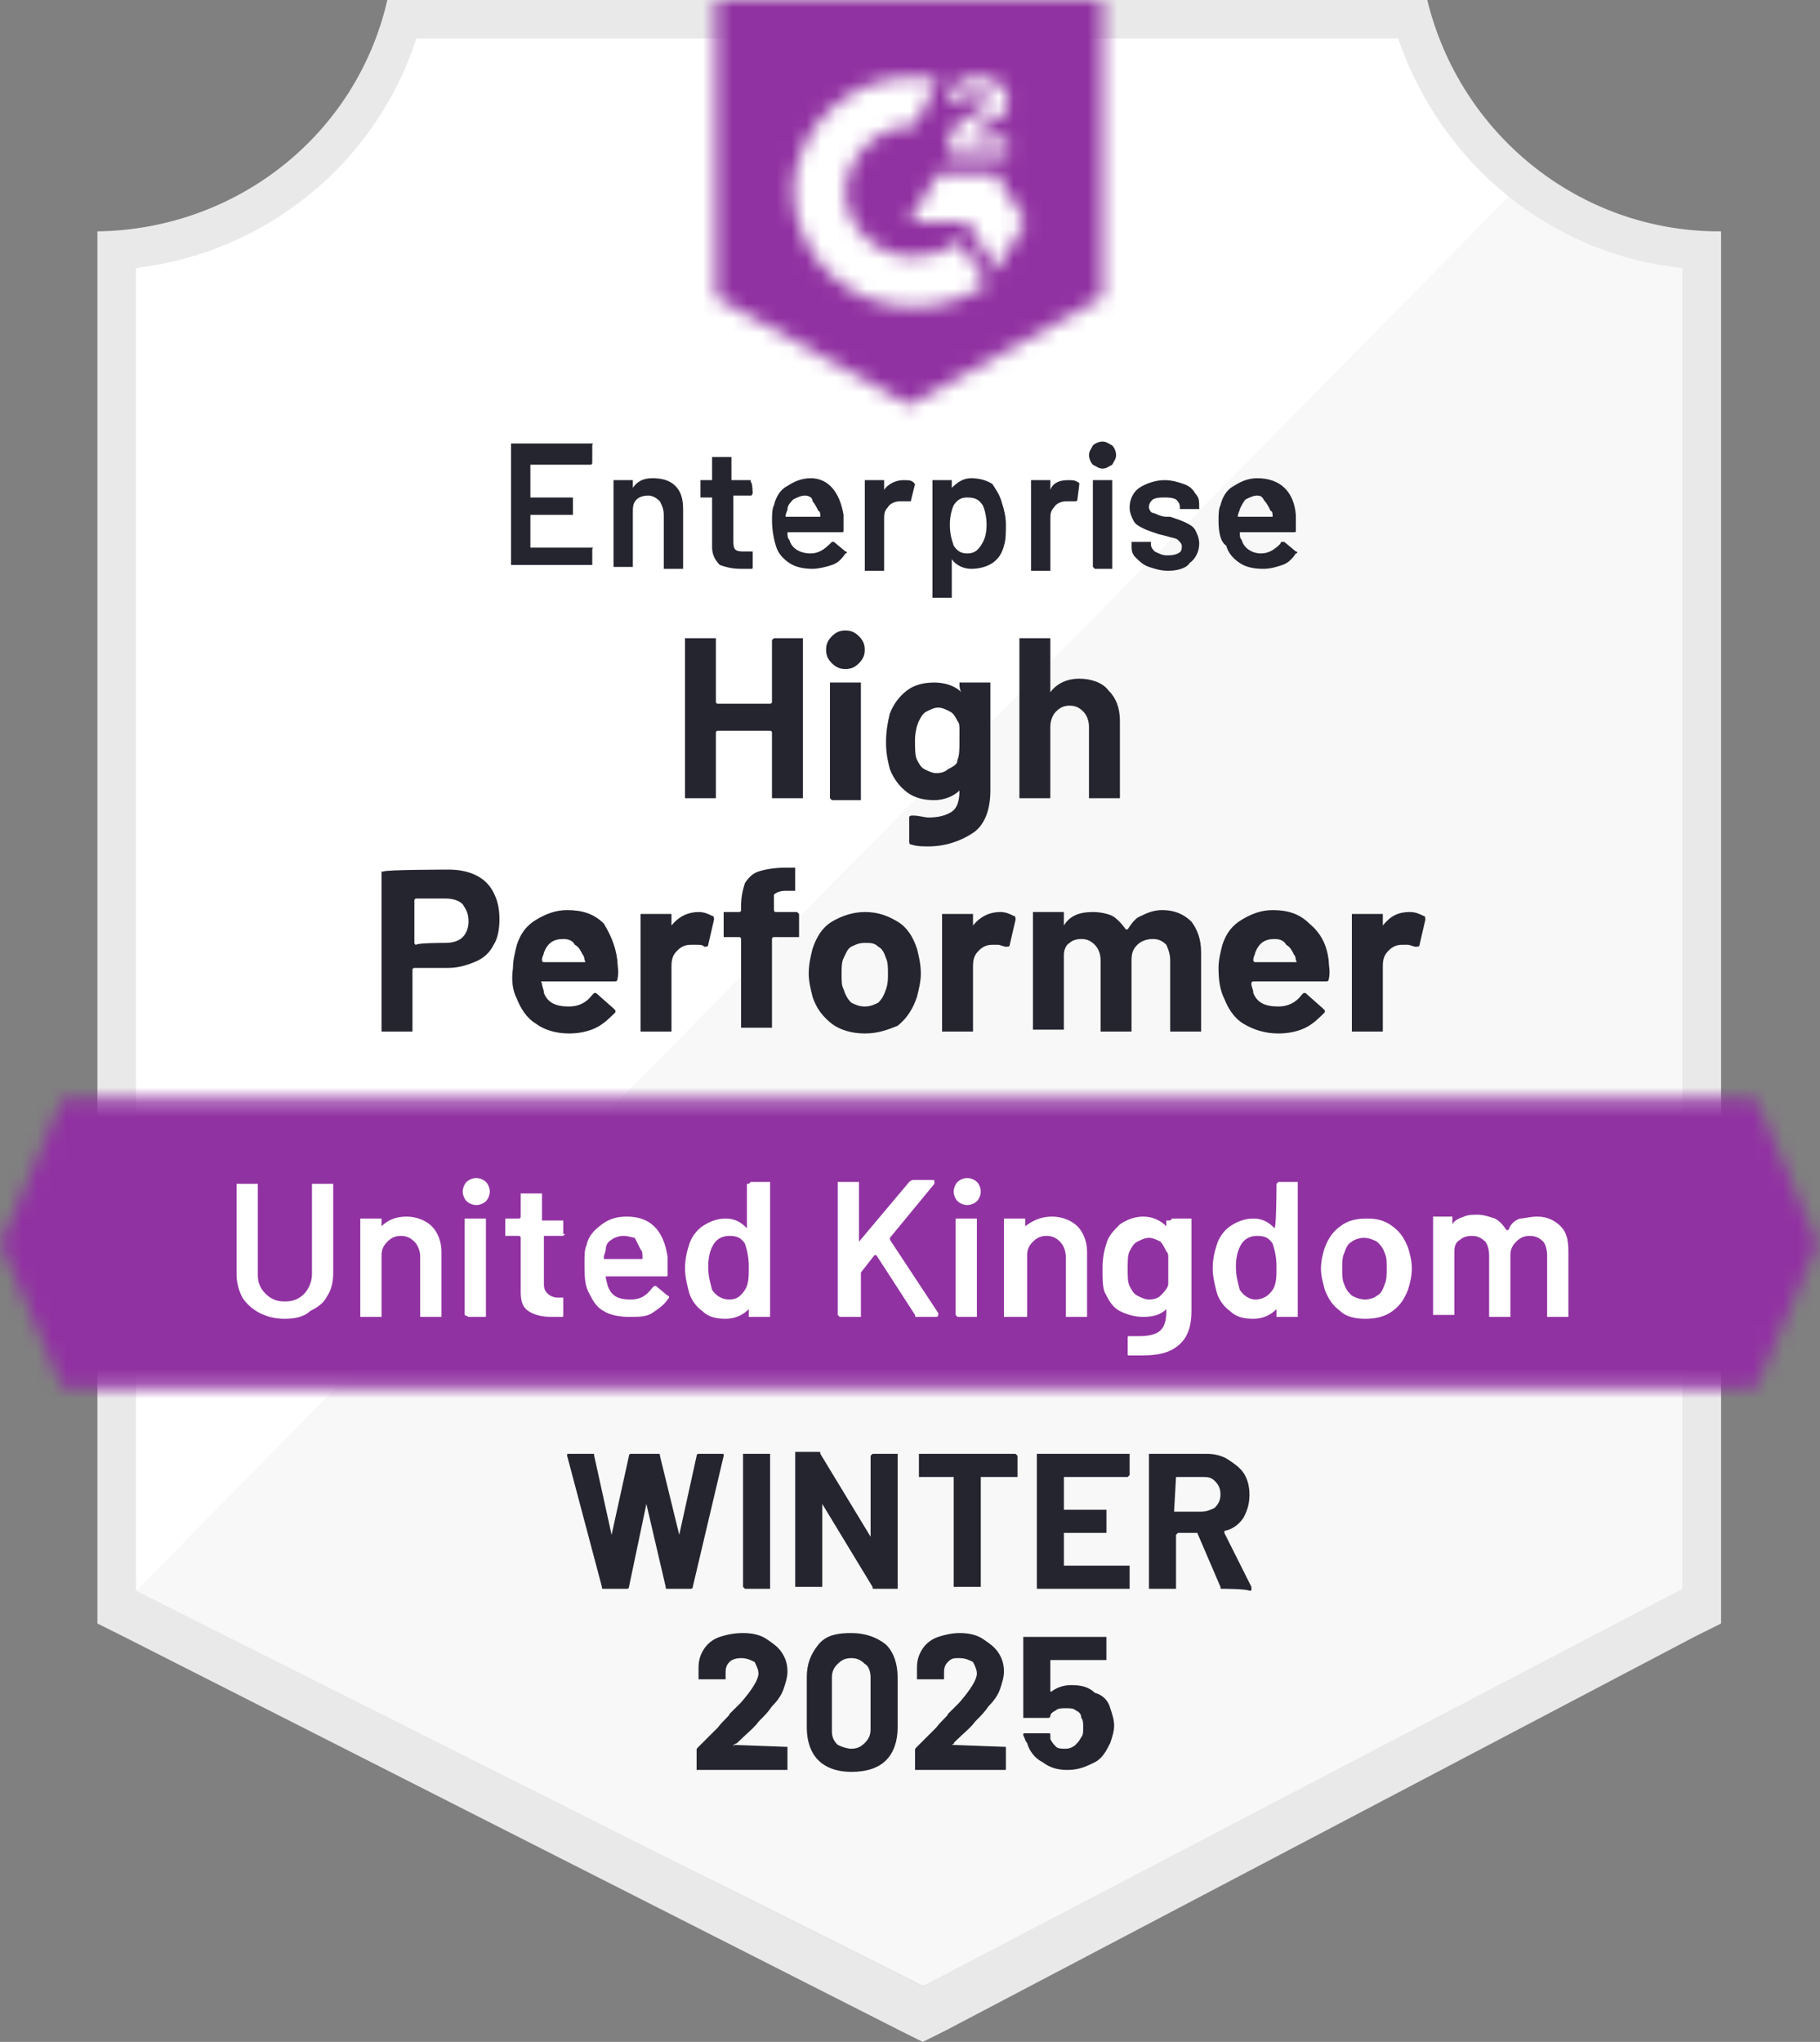 <svg width="123" height="138" viewBox="0 0 123 138" fill="none" xmlns="http://www.w3.org/2000/svg">
<rect x="0" y="0" width="123" height="138" fill="#808080" stroke="none"/>
<g id="Group 427320997">
<g id="container_1_">
<path id="Vector" d="M62.493 134.208L8.672 107.495V18.101C17.555 17.058 25.001 11.064 27.875 2.594H94.89C97.764 11.064 105.341 17.189 114.355 18.101V107.364L62.493 134.208Z" fill="white"/>
<path id="Vector_2" d="M9.195 107.512L62.363 134.226L113.702 107.382V18.118C109.392 17.597 105.342 15.903 101.945 13.297L9.195 107.512Z" fill="#F7F8F7"/>
<path id="Vector_3" d="M116.315 15.637H116.184C106.778 15.637 98.679 9.122 96.458 0H26.177C24.087 9.122 15.988 15.507 6.582 15.637V109.722L8.411 110.635L60.795 137.218L62.363 138L63.93 137.218L114.486 110.635L116.315 109.722V18.244V15.637ZM62.363 134.221L9.195 107.507V18.113C17.947 17.071 25.393 11.076 28.137 2.606H94.499C97.373 11.076 104.819 17.201 113.702 18.113V107.377L62.363 134.221Z" fill="#E9E9EA"/>
<g id="Group">
<g id="Clip path group">
<mask id="mask0_645_72374" style="mask-type:luminance" maskUnits="userSpaceOnUse" x="0" y="74" width="123" height="20">
<g id="SVGID_2_">
<path id="Vector_4" d="M118.663 74.273H4.227L0.047 84.047L4.227 93.82H118.663L122.843 84.047L118.663 74.273Z" fill="white"/>
</g>
</mask>
<g mask="url(#mask0_645_72374)">
<g id="Group_2">
<path id="banner_1_" d="M-6.48 67.766H129.379V100.344H-6.48V67.766Z" fill="#9132A2"/>
</g>
</g>
</g>
</g>
<g id="Group_3">
<g id="Clip path group_2">
<mask id="mask1_645_72374" style="mask-type:luminance" maskUnits="userSpaceOnUse" x="48" y="0" width="27" height="28">
<g id="SVGID_4_">
<path id="Vector_5" d="M61.45 27.381L74.513 20.084V0.016H48.387V20.084L61.45 27.381ZM64.063 10.31C64.063 9.789 64.193 9.268 64.455 8.746C64.847 8.225 65.239 7.834 65.892 7.704L66.153 7.574C66.675 7.313 66.806 7.052 66.806 6.792C66.806 6.531 66.545 6.271 66.022 6.271C65.5 6.271 64.977 6.531 64.716 7.052L64.063 6.401C64.193 6.01 64.455 5.749 64.847 5.619C65.239 5.358 65.63 5.228 66.022 5.228C66.545 5.228 66.937 5.358 67.459 5.619C67.851 5.88 68.112 6.271 68.112 6.792C68.112 7.574 67.721 7.965 66.806 8.356L66.284 8.616C65.761 8.877 65.5 9.137 65.5 9.398H68.112V10.441H64.193V10.31H64.063ZM67.329 11.744L69.288 15.002L67.329 18.259L65.369 15.002H61.45L63.41 11.744H67.329ZM61.842 5.228C62.365 5.228 62.887 5.228 63.41 5.358L61.842 8.486C59.36 8.486 57.27 10.441 57.139 12.916C57.139 15.392 59.36 17.477 61.842 17.347C63.018 17.347 64.063 16.956 64.847 16.305L66.675 19.171C65.239 20.214 63.54 20.735 61.842 20.735C57.401 20.866 53.743 17.347 53.612 12.916C53.743 8.616 57.401 5.098 61.842 5.228Z" fill="white"/>
</g>
</mask>
<g mask="url(#mask1_645_72374)">
<g id="Group_4">
<path id="logo_1_" d="M41.855 -6.508H81.046V33.889H41.855V-6.508Z" fill="#9132A2"/>
</g>
</g>
</g>
</g>
<path id="Vector_6" d="M30.357 58.771C31.011 58.771 31.664 58.901 32.186 59.162C32.709 59.422 33.101 59.813 33.362 60.335C33.623 60.856 33.754 61.377 33.754 62.159C33.754 62.811 33.623 63.462 33.362 63.853C33.101 64.374 32.709 64.765 32.056 65.026C31.402 65.287 30.88 65.417 30.227 65.417H28.006C28.006 65.417 27.875 65.417 27.875 65.547V69.587V69.717H27.745H25.916H25.785V69.587V59.032V58.901H25.916C26.046 58.771 30.357 58.771 30.357 58.771ZM30.096 63.723C30.619 63.723 31.011 63.593 31.272 63.332C31.533 63.071 31.664 62.68 31.664 62.289C31.664 61.768 31.533 61.508 31.272 61.117C31.011 60.856 30.619 60.726 30.096 60.726H28.137C28.137 60.726 28.006 60.726 28.006 60.856V63.723C28.006 63.723 28.006 63.853 28.137 63.853C28.137 63.723 30.096 63.723 30.096 63.723ZM41.722 64.896C41.722 65.287 41.853 65.677 41.722 66.199C41.722 66.329 41.592 66.329 41.461 66.329H36.628C36.628 66.329 36.497 66.329 36.628 66.459C36.628 66.72 36.758 66.85 36.758 67.111C37.02 67.762 37.542 68.023 38.457 68.023C39.11 68.023 39.632 67.762 40.024 67.241L40.155 67.111H40.285L41.461 68.153L41.592 68.284C41.592 68.284 41.592 68.284 41.592 68.414C41.2 68.805 40.808 69.196 40.285 69.457C39.763 69.717 39.11 69.847 38.457 69.847C37.542 69.847 36.758 69.587 36.236 69.196C35.583 68.805 35.191 68.153 34.929 67.502C34.668 66.981 34.538 66.329 34.668 65.417C34.668 64.896 34.799 64.374 34.929 63.853C35.191 63.071 35.583 62.55 36.236 62.159C36.889 61.768 37.542 61.508 38.326 61.508C39.371 61.508 40.155 61.768 40.808 62.42C41.2 63.071 41.592 63.853 41.722 64.896ZM38.065 63.462C37.412 63.462 37.02 63.723 36.758 64.374C36.758 64.505 36.628 64.635 36.628 64.896C36.628 64.896 36.628 65.026 36.758 65.026H39.502C39.502 65.026 39.632 65.026 39.502 64.896C39.502 64.635 39.371 64.505 39.371 64.505C39.24 64.244 39.11 63.983 38.849 63.853C38.718 63.593 38.457 63.462 38.065 63.462ZM47.209 61.638C47.601 61.638 47.862 61.768 48.124 61.898C48.254 61.898 48.254 62.029 48.254 62.159L47.862 63.853C47.862 63.983 47.732 63.983 47.601 63.983C47.47 63.853 47.34 63.853 47.078 63.853C46.948 63.853 46.817 63.853 46.687 63.853C46.295 63.853 46.033 63.983 45.772 64.244C45.511 64.505 45.38 64.765 45.38 65.287V69.587V69.717H45.25H43.421H43.29V69.587V61.898V61.768H43.421H45.25H45.38V61.898V62.55C45.903 61.898 46.556 61.638 47.209 61.638ZM53.871 61.638C54.002 61.638 54.002 61.638 53.871 61.638C54.002 61.768 54.002 61.768 54.002 61.768V63.202V63.332H53.871H52.304C52.304 63.332 52.173 63.332 52.173 63.462V69.326V69.457H52.043H50.214H50.083V69.326V63.462C50.083 63.462 50.083 63.332 49.952 63.332H49.038H48.907V63.202V61.768V61.638H49.038H49.952C49.952 61.638 50.083 61.638 50.083 61.508V61.247C50.083 60.595 50.214 60.074 50.344 59.683C50.606 59.292 50.867 59.032 51.259 58.901C51.651 58.771 52.304 58.641 53.088 58.641H53.61H53.741V58.771V60.074V60.204H53.61H53.088C52.696 60.204 52.434 60.335 52.304 60.465C52.304 60.856 52.304 61.117 52.304 61.377V61.508C52.304 61.508 52.304 61.638 52.434 61.638C52.304 61.638 53.871 61.638 53.871 61.638ZM58.444 69.847C57.529 69.847 56.745 69.587 56.223 69.196C55.57 68.675 55.178 68.153 54.916 67.371C54.786 66.85 54.655 66.329 54.655 65.808C54.655 65.156 54.786 64.635 54.916 64.114C55.178 63.332 55.57 62.68 56.223 62.289C56.876 61.898 57.66 61.638 58.444 61.638C59.358 61.638 60.011 61.898 60.664 62.289C61.318 62.68 61.709 63.332 61.971 64.114C62.101 64.635 62.232 65.156 62.232 65.808C62.232 66.329 62.101 66.85 61.971 67.371C61.709 68.153 61.318 68.805 60.664 69.326C60.011 69.587 59.358 69.847 58.444 69.847ZM58.444 68.023C58.836 68.023 59.097 67.893 59.358 67.762C59.619 67.502 59.75 67.241 59.881 66.85C60.011 66.459 60.011 66.199 60.011 65.808C60.011 65.417 60.011 65.026 59.881 64.765C59.75 64.374 59.619 64.114 59.358 63.983C59.097 63.723 58.836 63.723 58.444 63.723C58.052 63.723 57.791 63.853 57.529 63.983C57.268 64.114 57.137 64.505 57.007 64.765C56.876 65.026 56.876 65.417 56.876 65.808C56.876 66.329 56.876 66.59 57.007 66.85C57.137 67.241 57.268 67.502 57.529 67.762C57.791 67.893 58.052 68.023 58.444 68.023ZM67.588 61.638C67.98 61.638 68.241 61.768 68.502 61.898C68.633 61.898 68.633 62.029 68.633 62.159L68.241 63.853C68.241 63.983 68.111 63.983 67.98 63.983C67.849 63.983 67.588 63.853 67.457 63.853C67.327 63.853 67.327 63.853 67.066 63.853C66.674 63.853 66.412 63.983 66.151 64.244C65.89 64.505 65.759 64.765 65.759 65.287V69.587V69.717H65.629H63.8H63.669V69.587V61.898V61.768H63.8H65.629H65.759V61.898V62.55C66.282 61.898 66.935 61.638 67.588 61.638ZM78.561 61.508C79.345 61.508 79.998 61.768 80.521 62.289C80.913 62.811 81.174 63.462 81.174 64.374V69.587V69.717H81.043H79.215H79.084V69.587V64.896C79.084 64.505 78.953 64.114 78.823 63.853C78.561 63.593 78.3 63.462 77.908 63.462C77.516 63.462 77.124 63.593 76.863 63.853C76.602 64.114 76.471 64.374 76.471 64.896V69.587V69.717H76.341H74.512H74.381V69.587V64.896C74.381 64.505 74.25 64.114 73.989 63.853C73.728 63.593 73.467 63.462 73.075 63.462C72.683 63.462 72.421 63.593 72.291 63.723C72.03 63.853 71.899 64.244 71.899 64.505V69.457V69.587H71.768H69.939H69.809V69.457V61.768V61.638H69.939H71.768H71.899V61.768V62.55C72.291 61.898 72.944 61.638 73.859 61.638C74.381 61.638 74.903 61.768 75.165 61.898C75.426 62.029 75.818 62.42 76.079 62.811H76.21C76.471 62.42 76.732 62.029 77.124 61.898C77.647 61.638 78.039 61.508 78.561 61.508ZM89.796 64.896C89.796 65.287 89.926 65.677 89.796 66.199C89.796 66.329 89.665 66.329 89.534 66.329H84.701C84.701 66.329 84.57 66.329 84.57 66.459C84.57 66.72 84.701 66.85 84.701 67.111C84.962 67.762 85.485 68.023 86.399 68.023C87.052 68.023 87.575 67.762 87.967 67.241L88.098 67.111C88.098 67.111 88.098 67.111 88.228 67.111L89.404 68.153L89.534 68.284C89.534 68.284 89.534 68.284 89.534 68.414C89.143 68.805 88.751 69.196 88.228 69.457C87.706 69.717 87.052 69.847 86.399 69.847C85.485 69.847 84.701 69.587 84.048 69.196C83.395 68.805 83.003 68.153 82.742 67.502C82.48 66.981 82.35 66.329 82.35 65.417C82.35 64.896 82.48 64.374 82.611 63.853C82.872 63.071 83.264 62.55 83.917 62.159C84.57 61.768 85.224 61.508 86.007 61.508C87.052 61.508 87.836 61.768 88.49 62.42C89.273 63.071 89.665 63.853 89.796 64.896ZM86.138 63.462C85.485 63.462 85.093 63.723 84.832 64.374C84.832 64.505 84.701 64.635 84.701 64.896C84.701 64.896 84.701 65.026 84.832 65.026H87.575C87.575 65.026 87.706 65.026 87.575 64.896C87.575 64.635 87.444 64.505 87.444 64.505C87.314 64.244 87.183 63.983 86.922 63.853C86.791 63.593 86.53 63.462 86.138 63.462ZM95.282 61.638C95.674 61.638 95.936 61.768 96.197 61.898C96.328 61.898 96.328 62.029 96.328 62.159L95.936 63.853C95.936 63.983 95.805 63.983 95.674 63.983C95.544 63.983 95.282 63.853 95.152 63.853C95.021 63.853 94.891 63.853 94.76 63.853C94.368 63.853 94.107 63.983 93.846 64.244C93.584 64.505 93.454 64.765 93.454 65.287V69.587V69.717H93.323H91.494H91.363V69.587V61.898V61.768H91.494H93.323H93.454V61.898V62.55C93.976 61.898 94.499 61.638 95.282 61.638Z" fill="#252530"/>
<path id="Vector_7" d="M52.172 43.261C52.302 43.131 52.302 43.131 52.302 43.131H54.131H54.262V43.261V53.816V53.947H54.131H52.302H52.172V53.816V49.516C52.172 49.516 52.172 49.386 52.041 49.386H48.514C48.514 49.386 48.383 49.386 48.383 49.516V53.816V53.947H48.252H46.424H46.293V53.816V43.261V43.131H46.424H48.252H48.383V43.261V47.431C48.383 47.431 48.383 47.561 48.514 47.561H52.041C52.041 47.561 52.172 47.561 52.172 47.431V43.261ZM57.136 45.216C56.744 45.216 56.482 45.085 56.221 44.825C55.96 44.564 55.829 44.303 55.829 43.913C55.829 43.522 55.96 43.261 56.221 43C56.482 42.74 56.744 42.609 57.136 42.609C57.528 42.609 57.789 42.74 58.05 43C58.311 43.261 58.442 43.522 58.442 43.913C58.442 44.303 58.311 44.564 58.05 44.825C57.789 45.085 57.528 45.216 57.136 45.216ZM56.221 54.077C56.09 53.947 56.09 53.947 56.09 53.947V46.258V46.128H56.221H58.05H58.181V46.258V53.947V54.077H58.05H56.221ZM64.843 46.258V46.128H64.974H66.802H66.933V46.258V53.425C66.933 54.728 66.541 55.771 65.757 56.292C64.974 56.813 63.929 57.204 62.753 57.204C62.361 57.204 61.969 57.204 61.577 57.074C61.447 57.074 61.447 56.944 61.447 56.813V55.25C61.447 55.119 61.577 55.119 61.708 55.119C62.1 55.119 62.492 55.25 62.753 55.25C63.406 55.25 63.929 55.119 64.32 54.859C64.712 54.598 64.843 54.077 64.843 53.425C64.451 53.816 63.798 54.077 63.145 54.077C62.492 54.077 61.838 53.947 61.316 53.556C60.793 53.165 60.401 52.643 60.14 51.992C60.01 51.471 59.879 50.949 59.879 50.167C59.879 49.386 60.01 48.734 60.14 48.213C60.401 47.561 60.793 47.04 61.316 46.649C61.838 46.258 62.492 46.128 63.145 46.128C63.929 46.128 64.582 46.388 64.974 46.779C64.843 46.649 64.843 46.258 64.843 46.258ZM64.712 51.34C64.843 51.08 64.843 50.558 64.843 50.037C64.843 49.776 64.843 49.516 64.843 49.255C64.843 49.125 64.843 48.864 64.712 48.734C64.582 48.473 64.451 48.213 64.19 48.083C63.929 47.952 63.667 47.822 63.406 47.822C63.145 47.822 62.883 47.952 62.622 48.083C62.361 48.213 62.23 48.473 62.1 48.734C61.969 48.995 61.838 49.516 61.838 50.037C61.838 50.558 61.838 51.08 61.969 51.34C62.1 51.601 62.23 51.861 62.492 51.992C62.753 52.122 63.014 52.252 63.275 52.252C63.667 52.252 63.929 52.122 64.059 51.992C64.582 51.731 64.712 51.601 64.712 51.34ZM72.942 45.867C73.726 45.867 74.51 46.128 74.902 46.649C75.424 47.17 75.686 47.822 75.686 48.734V53.816V53.947H75.555H73.726H73.596V53.816V49.125C73.596 48.734 73.465 48.343 73.204 48.083C72.942 47.822 72.681 47.691 72.289 47.691C71.897 47.691 71.636 47.822 71.375 48.083C71.113 48.343 70.983 48.734 70.983 49.125V53.816V53.947H70.852H69.023H68.893V53.816V43.261V43.131H69.023H70.852H70.983V43.261V46.779C71.375 46.258 72.028 45.867 72.942 45.867Z" fill="#252530"/>
<path id="Vector_8" d="M40.026 31.277C40.026 31.407 39.895 31.407 39.895 31.407H35.845V33.623H38.589C38.589 33.623 38.589 33.623 38.719 33.623V33.753V34.665V34.796C38.719 34.796 38.719 34.796 38.589 34.796H35.845V37.011H39.895C39.895 37.011 39.895 37.011 40.026 37.011C40.156 37.011 40.026 37.011 40.026 37.141V38.053V38.184C40.026 38.184 40.026 38.184 39.895 38.184H34.67H34.539C34.539 38.184 34.539 38.184 34.539 38.053V30.104V29.974C34.539 29.974 34.539 29.974 34.67 29.974H39.895C39.895 29.974 39.895 29.974 40.026 29.974C40.156 29.974 40.026 29.974 40.026 30.104C40.026 30.365 40.026 31.277 40.026 31.277ZM44.075 32.32C44.728 32.32 45.251 32.45 45.643 32.841C46.035 33.232 46.166 33.753 46.166 34.405V38.314V38.444C46.166 38.444 46.166 38.444 46.035 38.444H44.99H44.859C44.859 38.444 44.859 38.444 44.859 38.314V34.796C44.859 34.405 44.728 34.144 44.598 33.883C44.337 33.623 44.075 33.492 43.814 33.492C43.422 33.492 43.161 33.623 43.03 33.753C42.769 34.014 42.769 34.274 42.769 34.665V38.184V38.314C42.769 38.314 42.769 38.314 42.638 38.314H41.593H41.463C41.463 38.314 41.463 38.314 41.463 38.184V32.58V32.45C41.463 32.45 41.463 32.45 41.593 32.45H42.638H42.769C42.769 32.45 42.769 32.45 42.769 32.58V32.971C43.03 32.58 43.422 32.32 44.075 32.32ZM50.868 33.362C50.738 33.492 50.868 33.492 50.868 33.362C50.868 33.492 50.738 33.492 50.738 33.492H49.562V36.49C49.562 36.75 49.562 37.011 49.693 37.141C49.823 37.272 50.084 37.272 50.346 37.272H50.738H50.868C50.868 37.272 50.868 37.272 50.868 37.402V38.314C50.868 38.444 50.868 38.444 50.738 38.444H50.084C49.431 38.444 49.039 38.314 48.648 38.184C48.386 37.923 48.125 37.532 48.125 37.011V33.623H47.472C47.472 33.623 47.472 33.623 47.341 33.623V33.492V32.58V32.45C47.341 32.45 47.341 32.45 47.472 32.45H48.125V31.017V30.886C48.125 30.886 48.125 30.886 48.256 30.886H49.301H49.431C49.431 30.886 49.431 30.886 49.431 31.017V32.45H50.607H50.738C50.738 32.45 50.738 32.45 50.738 32.58C50.868 32.58 50.868 33.492 50.868 33.362ZM57.008 34.796C57.008 35.056 57.008 35.187 57.008 35.447V35.838C57.008 35.968 57.008 35.968 56.877 35.968H53.22C53.22 36.229 53.22 36.359 53.35 36.49C53.481 37.011 54.004 37.402 54.787 37.402C55.31 37.402 55.702 37.141 56.094 36.75L56.224 36.62C56.224 36.62 56.224 36.62 56.355 36.62L57.139 37.272C57.269 37.272 57.269 37.402 57.139 37.402C56.877 37.793 56.616 38.053 56.224 38.184C55.832 38.314 55.31 38.444 54.918 38.444C54.265 38.444 53.742 38.314 53.35 38.053C52.959 37.793 52.566 37.402 52.436 36.881C52.305 36.49 52.175 35.838 52.175 35.187C52.175 34.796 52.175 34.405 52.305 34.144C52.436 33.623 52.697 33.102 53.22 32.841C53.612 32.58 54.134 32.32 54.787 32.32C55.963 32.32 56.747 33.232 57.008 34.796ZM54.395 33.492C54.134 33.492 53.873 33.623 53.612 33.753C53.481 33.883 53.22 34.144 53.22 34.405C53.22 34.535 53.089 34.665 53.089 34.926H55.441C55.441 34.796 55.441 34.535 55.31 34.535C55.179 34.274 55.049 34.014 54.918 33.883C54.918 33.623 54.657 33.492 54.395 33.492ZM61.058 32.45C61.319 32.45 61.58 32.45 61.711 32.58L61.842 32.711L61.58 33.753C61.58 33.883 61.58 33.883 61.45 33.883C61.319 33.883 61.188 33.883 61.058 33.883C60.927 33.883 60.927 33.883 60.797 33.883C60.535 33.883 60.143 34.014 60.013 34.274C59.751 34.535 59.751 34.796 59.751 35.056V38.444V38.575C59.751 38.575 59.751 38.575 59.621 38.575H58.576H58.445C58.445 38.575 58.445 38.575 58.445 38.444V32.58V32.45C58.445 32.45 58.445 32.45 58.576 32.45H59.621H59.751C59.751 32.45 59.751 32.45 59.751 32.58V33.102C60.013 32.711 60.535 32.45 61.058 32.45ZM67.72 34.014C67.851 34.405 67.981 34.926 67.981 35.447C67.981 35.968 67.981 36.49 67.851 36.881C67.72 37.402 67.459 37.793 67.067 38.053C66.675 38.314 66.153 38.444 65.63 38.444C65.107 38.444 64.585 38.184 64.324 37.793V40.269V40.399C64.324 40.399 64.324 40.399 64.193 40.399H63.148H63.017C63.017 40.399 63.017 40.399 63.017 40.269V32.58V32.45C63.017 32.45 63.017 32.45 63.148 32.45H64.193H64.324C64.324 32.45 64.324 32.45 64.324 32.58V32.971C64.716 32.58 65.107 32.32 65.63 32.32C66.153 32.32 66.675 32.45 67.067 32.711C67.328 33.102 67.59 33.492 67.72 34.014ZM66.283 36.881C66.544 36.49 66.675 36.099 66.675 35.447C66.675 34.926 66.544 34.405 66.414 34.144C66.153 33.753 65.891 33.623 65.369 33.623C64.977 33.623 64.716 33.753 64.454 34.144C64.324 34.405 64.193 34.926 64.193 35.447C64.193 36.099 64.324 36.49 64.454 36.881C64.716 37.272 64.977 37.402 65.369 37.402C65.761 37.402 66.022 37.272 66.283 36.881ZM72.162 32.45C72.423 32.45 72.684 32.45 72.815 32.58C72.945 32.58 72.945 32.711 72.945 32.711L72.815 33.753C72.815 33.883 72.684 33.883 72.684 33.883C72.553 33.883 72.423 33.883 72.292 33.883C72.162 33.883 72.162 33.883 72.031 33.883C71.77 33.883 71.378 34.014 71.247 34.274C70.986 34.535 70.986 34.796 70.986 35.056V38.444V38.575C70.986 38.575 70.986 38.575 70.855 38.575H69.81H69.68C69.68 38.575 69.68 38.575 69.68 38.444V32.58V32.45C69.68 32.45 69.68 32.45 69.81 32.45H70.855H70.986C70.986 32.45 70.986 32.45 70.986 32.58V33.102C71.117 32.711 71.508 32.45 72.162 32.45ZM74.513 31.668C74.252 31.668 74.121 31.538 73.86 31.407C73.729 31.277 73.599 31.017 73.599 30.756C73.599 30.495 73.729 30.365 73.86 30.104C73.99 29.974 74.252 29.844 74.513 29.844C74.774 29.844 74.905 29.974 75.166 30.104C75.297 30.235 75.427 30.495 75.427 30.756C75.427 31.017 75.297 31.147 75.166 31.407C74.905 31.538 74.774 31.668 74.513 31.668ZM73.99 38.444C73.86 38.444 73.86 38.444 73.99 38.444C73.86 38.314 73.86 38.314 73.86 38.314V32.58V32.45C73.86 32.45 73.86 32.45 73.99 32.45H75.036H75.166C75.166 32.45 75.166 32.45 75.166 32.58V38.314V38.444C75.166 38.444 75.166 38.444 75.036 38.444H73.99ZM78.955 38.575C78.432 38.575 78.04 38.444 77.648 38.314C77.256 38.184 76.995 37.923 76.734 37.662C76.473 37.402 76.473 37.141 76.473 36.881V36.75C76.473 36.75 76.473 36.75 76.473 36.62C76.473 36.62 76.473 36.62 76.603 36.62H77.648H77.779C77.779 36.62 77.779 36.62 77.779 36.75C77.779 37.011 77.909 37.141 78.04 37.272C78.301 37.402 78.563 37.532 78.824 37.532C79.085 37.532 79.347 37.532 79.608 37.402C79.869 37.272 79.869 37.141 79.869 36.881C79.869 36.75 79.738 36.62 79.608 36.49C79.477 36.359 79.216 36.359 78.824 36.229L78.301 36.099C77.909 35.968 77.518 35.838 77.256 35.708C76.995 35.578 76.734 35.447 76.603 35.187C76.473 34.926 76.342 34.665 76.342 34.274C76.342 33.753 76.603 33.232 76.995 32.971C77.387 32.711 78.04 32.45 78.693 32.45C79.216 32.45 79.608 32.58 80 32.711C80.392 32.841 80.653 33.102 80.784 33.362C81.045 33.623 81.045 33.883 81.045 34.274V34.405C81.045 34.405 81.045 34.405 80.914 34.405H79.869H79.738C79.738 34.405 79.738 34.405 79.738 34.274C79.738 34.014 79.608 33.883 79.477 33.753C79.216 33.623 78.955 33.623 78.693 33.623C78.432 33.623 78.171 33.623 77.909 33.753C77.779 33.883 77.648 34.014 77.648 34.274C77.648 34.405 77.779 34.665 77.909 34.665C78.04 34.665 78.432 34.926 78.824 34.926H79.085C79.477 35.056 79.869 35.187 80.13 35.317C80.392 35.447 80.653 35.578 80.784 35.838C80.914 36.099 81.045 36.359 81.045 36.75C81.045 37.272 80.784 37.793 80.392 38.053C80.261 38.314 79.738 38.575 78.955 38.575ZM87.576 34.796C87.576 35.056 87.576 35.187 87.576 35.447V35.838C87.576 35.968 87.576 35.968 87.446 35.968H83.788C83.788 36.229 83.788 36.359 83.919 36.49C84.049 37.011 84.572 37.402 85.225 37.402C85.748 37.402 86.139 37.141 86.531 36.75C86.531 36.75 86.531 36.62 86.662 36.62C86.662 36.62 86.662 36.62 86.793 36.62L87.576 37.272C87.707 37.272 87.707 37.402 87.576 37.402C87.315 37.793 87.054 38.053 86.662 38.184C86.27 38.314 85.878 38.444 85.356 38.444C84.703 38.444 84.18 38.314 83.788 38.053C83.396 37.793 83.004 37.402 82.874 36.881C82.482 36.62 82.351 35.968 82.351 35.187C82.351 34.796 82.351 34.405 82.482 34.144C82.612 33.623 82.874 33.102 83.396 32.841C83.788 32.58 84.311 32.32 84.964 32.32C86.531 32.32 87.446 33.232 87.576 34.796ZM84.964 33.492C84.703 33.492 84.441 33.623 84.18 33.753C84.049 33.883 83.919 34.144 83.788 34.405C83.788 34.535 83.657 34.665 83.657 34.926H86.009C86.009 34.796 86.009 34.535 85.878 34.535C85.748 34.274 85.617 34.014 85.486 33.883C85.356 33.753 85.356 33.492 84.964 33.492Z" fill="#252530"/>
<path id="Vector_9" d="M19.254 89.13C18.601 89.13 18.078 89 17.556 88.739C17.033 88.478 16.642 88.087 16.38 87.697C16.119 87.175 15.988 86.654 15.988 86.133V80.138V80.008H16.119H17.295H17.425C17.425 80.008 17.425 80.008 17.425 80.138V86.133C17.425 86.654 17.556 87.045 17.948 87.436C18.34 87.827 18.732 87.957 19.254 87.957C19.777 87.957 20.169 87.827 20.561 87.436C20.822 87.175 21.083 86.654 21.083 86.133V80.138V80.008C21.083 80.008 21.083 80.008 21.214 80.008H22.389H22.52C22.52 80.008 22.52 80.008 22.52 80.138V86.002C22.52 86.654 22.389 87.175 22.128 87.566C21.867 88.087 21.475 88.348 20.952 88.609C20.561 89 19.907 89.13 19.254 89.13ZM27.484 82.223C28.137 82.223 28.79 82.484 29.182 82.875C29.574 83.266 29.835 83.918 29.835 84.569V88.869V89H29.705H28.529H28.398C28.398 89 28.398 89 28.398 88.869V84.96C28.398 84.569 28.268 84.178 28.007 83.918C27.745 83.657 27.484 83.526 27.092 83.526C26.7 83.526 26.439 83.657 26.178 83.918C25.916 84.178 25.786 84.439 25.786 84.83V88.869V89H25.655H24.48H24.349C24.349 89 24.349 89 24.349 88.869V82.484V82.354C24.349 82.354 24.349 82.354 24.48 82.354H25.655H25.786V82.484V82.875C26.178 82.484 26.7 82.223 27.484 82.223ZM32.187 81.442C31.926 81.442 31.664 81.311 31.534 81.181C31.403 81.051 31.273 80.79 31.273 80.529C31.273 80.269 31.403 80.008 31.534 79.878C31.664 79.748 31.926 79.617 32.187 79.617C32.448 79.617 32.709 79.748 32.84 79.878C32.971 80.008 33.101 80.269 33.101 80.529C33.101 80.79 32.971 81.051 32.84 81.181C32.709 81.311 32.448 81.442 32.187 81.442ZM31.664 89C31.534 89 31.534 89 31.664 89C31.403 88.869 31.403 88.869 31.403 88.869V82.484V82.354C31.403 82.354 31.403 82.354 31.534 82.354H32.709H32.84C32.84 82.354 32.84 82.354 32.84 82.484V88.869V89H32.709C32.84 89 31.664 89 31.664 89ZM38.196 83.396C38.196 83.526 38.196 83.526 38.196 83.396C38.065 83.526 38.065 83.526 38.065 83.526H36.759C36.759 83.526 36.759 83.526 36.759 83.657V86.784C36.759 87.175 36.89 87.306 37.02 87.436C37.151 87.566 37.412 87.697 37.673 87.697H37.935H38.065V87.827V88.869C38.065 89 38.065 89 37.935 89H37.282C36.628 89 36.106 88.869 35.714 88.609C35.322 88.348 35.191 87.957 35.191 87.306V83.657C35.191 83.657 35.191 83.526 35.061 83.526H34.277H34.146C34.146 83.526 34.146 83.526 34.146 83.396V82.484V82.354C34.146 82.354 34.146 82.354 34.277 82.354H35.061C35.061 82.354 35.191 82.354 35.191 82.223V80.79V80.66C35.191 80.66 35.191 80.66 35.322 80.66H36.498H36.628V80.79V82.354V82.484H37.935H38.065V82.614V83.396H38.196ZM45.12 84.96C45.12 85.221 45.12 85.481 45.12 85.742V86.133C45.12 86.263 45.12 86.263 44.989 86.263H40.939C40.939 86.524 41.07 86.784 41.07 86.915C41.331 87.566 41.723 87.827 42.638 87.827C43.291 87.827 43.683 87.566 44.075 87.045L44.205 86.915C44.205 86.915 44.205 86.915 44.336 86.915L45.12 87.566C45.25 87.566 45.25 87.697 45.12 87.827C44.858 88.218 44.467 88.478 44.075 88.739C43.683 89 43.16 89 42.507 89C41.854 89 41.201 88.869 40.809 88.609C40.286 88.348 40.025 87.827 39.764 87.306C39.502 86.784 39.502 86.133 39.502 85.351C39.502 84.83 39.502 84.439 39.633 84.178C39.764 83.526 40.156 83.136 40.678 82.745C41.201 82.354 41.723 82.223 42.376 82.223C43.944 82.223 44.858 83.136 45.12 84.96ZM42.115 83.526C41.854 83.526 41.462 83.657 41.331 83.787C41.07 83.918 40.939 84.178 40.939 84.439C40.939 84.569 40.809 84.83 40.809 84.96V85.09H43.421C43.421 85.09 43.421 85.09 43.421 84.96C43.421 84.699 43.421 84.569 43.291 84.439C43.16 84.178 43.029 83.918 42.899 83.657C42.768 83.657 42.507 83.526 42.115 83.526ZM50.606 80.008C50.737 79.878 50.737 79.878 50.737 79.878H51.913H52.043C52.043 79.878 52.043 79.878 52.043 80.008V88.869V89H51.913H50.737H50.606C50.606 89 50.606 89 50.606 88.869V88.478C50.214 88.869 49.692 89.13 49.039 89.13C48.386 89.13 47.863 89 47.471 88.609C47.079 88.348 46.687 87.827 46.557 87.306C46.426 86.784 46.295 86.263 46.295 85.742C46.295 85.09 46.426 84.569 46.557 84.178C46.687 83.657 47.079 83.136 47.471 82.875C47.863 82.614 48.386 82.354 49.039 82.354C49.692 82.354 50.084 82.614 50.476 83.005V80.008H50.606ZM50.345 87.175C50.606 86.784 50.606 86.263 50.606 85.612C50.606 84.96 50.476 84.439 50.345 84.048C50.084 83.657 49.822 83.526 49.3 83.526C48.908 83.526 48.516 83.657 48.255 84.048C47.994 84.439 47.863 84.96 47.863 85.612C47.863 86.263 47.994 86.654 48.124 87.175C48.386 87.566 48.777 87.827 49.3 87.827C49.822 87.827 50.084 87.566 50.345 87.175ZM56.746 89C56.615 88.869 56.615 88.869 56.615 88.869V80.008V79.878C56.615 79.878 56.615 79.878 56.746 79.878H57.922H58.052C58.052 79.878 58.052 79.878 58.052 80.008V83.918L61.449 79.878C61.449 79.878 61.58 79.748 61.71 79.748H63.017C63.147 79.748 63.147 79.748 63.147 79.878C63.147 79.878 63.147 79.878 63.147 80.008L60.143 83.657C60.143 83.657 60.143 83.657 60.143 83.787L63.408 88.739V88.869C63.408 88.869 63.408 89 63.278 89H61.971C61.841 89 61.841 89 61.841 88.869L59.228 84.83C59.228 84.83 59.228 84.83 59.097 84.83L58.183 86.002V86.133V88.869V89C58.183 89 58.183 89 58.052 89C57.922 89 56.746 89 56.746 89ZM65.368 81.442C65.107 81.442 64.845 81.311 64.715 81.181C64.584 81.051 64.454 80.79 64.454 80.529C64.454 80.269 64.584 80.008 64.715 79.878C64.845 79.748 65.107 79.617 65.368 79.617C65.629 79.617 65.891 79.748 66.021 79.878C66.152 80.008 66.282 80.269 66.282 80.529C66.282 80.79 66.152 81.051 66.021 81.181C65.891 81.311 65.629 81.442 65.368 81.442ZM64.715 89C64.584 88.869 64.584 88.869 64.584 88.869V82.484V82.354C64.584 82.354 64.584 82.354 64.715 82.354H65.891H66.021C66.021 82.354 66.021 82.354 66.021 82.484V88.869V89H65.891C66.021 89 64.715 89 64.715 89ZM71.116 82.223C71.769 82.223 72.422 82.484 72.814 82.875C73.206 83.266 73.467 83.918 73.467 84.569V88.869V89C73.467 89 73.467 89 73.337 89H72.161H72.03C72.03 89 72.03 89 72.03 88.869V84.96C72.03 84.569 71.9 84.178 71.638 83.918C71.377 83.657 71.116 83.526 70.724 83.526C70.332 83.526 70.071 83.657 69.809 83.918C69.548 84.178 69.418 84.439 69.418 84.83V88.869V89C69.418 89 69.418 89 69.287 89H67.981H67.85C67.85 89 67.85 89 67.85 88.869V82.484V82.354C67.85 82.354 67.85 82.354 67.981 82.354H69.156H69.287V82.484V82.875C69.809 82.484 70.332 82.223 71.116 82.223ZM79.085 82.484C79.215 82.354 79.215 82.354 79.215 82.354H80.391H80.522V82.484V88.609C80.522 89.651 80.26 90.433 79.607 90.954C78.954 91.476 78.17 91.606 77.125 91.606C76.864 91.606 76.602 91.606 76.341 91.606C76.21 91.606 76.21 91.606 76.21 91.475V90.433C76.21 90.303 76.21 90.303 76.341 90.303C76.602 90.303 76.864 90.303 76.994 90.303C77.647 90.303 78.17 90.172 78.431 89.912C78.693 89.651 78.823 89.26 78.823 88.609V88.478C78.431 88.869 77.909 89 77.256 89C76.733 89 76.21 88.869 75.688 88.609C75.165 88.348 74.904 87.827 74.643 87.306C74.512 86.915 74.512 86.393 74.512 85.742C74.512 84.96 74.643 84.439 74.774 84.048C74.904 83.526 75.296 83.136 75.688 82.745C76.08 82.484 76.602 82.223 77.256 82.223C77.909 82.223 78.431 82.484 78.823 82.875V82.484H79.085ZM78.954 86.784C78.954 86.654 78.954 86.524 78.954 86.393C78.954 86.263 78.954 86.002 78.954 85.612C78.954 85.221 78.954 85.09 78.954 84.96C78.954 84.83 78.954 84.699 78.823 84.569C78.693 84.308 78.562 84.048 78.431 83.918C78.17 83.787 77.909 83.657 77.647 83.657C77.386 83.657 77.125 83.787 76.864 83.918C76.602 84.048 76.472 84.308 76.341 84.569C76.21 84.83 76.21 85.221 76.21 85.742C76.21 86.263 76.21 86.654 76.341 86.915C76.472 87.175 76.602 87.436 76.864 87.566C77.125 87.697 77.386 87.827 77.647 87.827C78.039 87.827 78.301 87.697 78.431 87.566C78.562 87.436 78.954 87.045 78.954 86.784ZM86.269 80.008C86.4 79.878 86.4 79.878 86.4 79.878H87.576H87.706C87.706 79.878 87.706 79.878 87.706 80.008V88.869V89H87.576H86.4H86.269C86.269 89 86.269 89 86.269 88.869V88.478C85.877 88.869 85.355 89.13 84.702 89.13C84.049 89.13 83.526 89 83.134 88.609C82.742 88.348 82.35 87.827 82.22 87.306C82.089 86.784 81.958 86.263 81.958 85.742C81.958 85.09 82.089 84.569 82.22 84.178C82.35 83.657 82.742 83.136 83.134 82.875C83.526 82.614 84.049 82.354 84.702 82.354C85.355 82.354 85.747 82.614 86.139 83.005C86.269 82.875 86.269 80.008 86.269 80.008ZM86.008 87.175C86.269 86.784 86.269 86.263 86.269 85.612C86.269 84.96 86.139 84.439 86.008 84.048C85.747 83.657 85.486 83.526 84.963 83.526C84.571 83.526 84.179 83.657 83.918 84.048C83.657 84.439 83.526 84.96 83.526 85.612C83.526 86.263 83.657 86.654 83.787 87.175C84.049 87.566 84.441 87.827 84.832 87.827C85.355 87.827 85.747 87.566 86.008 87.175ZM92.278 89.13C91.625 89.13 90.972 89 90.58 88.609C90.058 88.218 89.796 87.827 89.535 87.175C89.405 86.654 89.274 86.263 89.274 85.742C89.274 85.221 89.405 84.699 89.535 84.308C89.796 83.657 90.058 83.266 90.58 82.875C91.103 82.484 91.625 82.354 92.409 82.354C93.062 82.354 93.585 82.484 94.107 82.875C94.63 83.266 94.891 83.657 95.153 84.308C95.283 84.699 95.414 85.221 95.414 85.742C95.414 86.263 95.283 86.784 95.153 87.175C94.891 87.827 94.63 88.218 94.107 88.609C93.585 89 92.932 89.13 92.278 89.13ZM92.278 87.827C92.54 87.827 92.932 87.697 93.062 87.566C93.324 87.436 93.454 87.175 93.585 86.784C93.716 86.524 93.716 86.133 93.716 85.742C93.716 85.221 93.716 84.96 93.585 84.699C93.454 84.308 93.324 84.178 93.062 83.918C92.801 83.787 92.54 83.657 92.148 83.657C91.887 83.657 91.495 83.787 91.364 83.918C91.103 84.048 90.972 84.308 90.841 84.699C90.711 84.96 90.711 85.351 90.711 85.742C90.711 86.133 90.711 86.524 90.841 86.784C90.972 87.175 91.103 87.306 91.364 87.566C91.625 87.697 91.887 87.827 92.278 87.827ZM103.905 82.223C104.558 82.223 105.081 82.484 105.473 82.875C105.864 83.266 105.995 83.787 105.995 84.569V88.869V89H105.864H104.689H104.558C104.558 89 104.558 89 104.558 88.869V84.83C104.558 84.439 104.427 84.048 104.297 83.918C104.036 83.657 103.774 83.526 103.382 83.526C102.991 83.526 102.729 83.657 102.468 83.918C102.207 84.178 102.076 84.439 102.076 84.83V88.869V89H101.945H100.77H100.639C100.639 89 100.639 89 100.639 88.869V84.83C100.639 84.439 100.508 84.048 100.378 83.918C100.117 83.657 99.855 83.526 99.463 83.526C99.072 83.526 98.81 83.657 98.68 83.787C98.418 83.918 98.288 84.178 98.288 84.569V88.739V88.869H98.157H96.981H96.851C96.851 88.869 96.851 88.869 96.851 88.739V82.354V82.223C96.851 82.223 96.851 82.223 96.981 82.223H98.026H98.157V82.354V82.745C98.288 82.484 98.549 82.354 98.941 82.223C99.202 82.093 99.594 82.093 99.855 82.093C100.247 82.093 100.639 82.223 101.031 82.354C101.292 82.484 101.554 82.745 101.815 83.136C101.815 83.136 101.815 83.136 101.945 83.136C102.076 82.745 102.337 82.484 102.729 82.354C102.991 82.354 103.382 82.223 103.905 82.223Z" fill="white"/>
<path id="Vector_10" d="M40.81 107.377C40.679 107.377 40.679 107.377 40.679 107.247L38.328 98.386C38.328 98.255 38.328 98.255 38.459 98.255H40.026C40.157 98.255 40.157 98.255 40.157 98.386L41.333 103.728L42.508 98.386C42.508 98.255 42.639 98.255 42.639 98.255H44.468C44.599 98.255 44.599 98.255 44.599 98.386L45.905 103.728L47.081 98.386C47.081 98.255 47.211 98.255 47.211 98.255H48.779C48.91 98.255 48.91 98.255 48.91 98.386L46.819 107.247C46.819 107.377 46.689 107.377 46.689 107.377H45.121C44.99 107.377 44.99 107.377 44.99 107.247L43.684 101.643L42.508 107.247C42.508 107.377 42.378 107.377 42.378 107.377H40.81ZM50.346 107.377C50.216 107.247 50.216 107.247 50.216 107.247V98.386V98.255H50.346H51.914H52.045C52.045 98.255 52.045 98.255 52.045 98.386V107.247V107.377C52.045 107.377 52.045 107.377 51.914 107.377H50.346ZM58.838 98.386C58.968 98.255 58.968 98.255 58.968 98.255H60.536H60.666C60.666 98.255 60.666 98.255 60.666 98.386V107.247V107.377C60.666 107.377 60.666 107.377 60.536 107.377H59.099C58.968 107.377 58.968 107.377 58.968 107.247L55.572 101.643V107.116V107.247C55.572 107.247 55.572 107.247 55.441 107.247H53.874H53.743C53.743 107.247 53.743 107.247 53.743 107.116V98.255V98.125H53.874H55.31C55.441 98.125 55.441 98.125 55.441 98.255L58.838 103.859V98.386ZM68.635 98.255C68.766 98.386 68.766 98.386 68.766 98.386V99.689V99.819C68.766 99.819 68.766 99.819 68.635 99.819H66.284V107.116V107.247C66.284 107.247 66.284 107.247 66.153 107.247H64.586H64.455C64.455 107.247 64.455 107.247 64.455 107.116V99.819H62.234H62.103C62.103 99.819 62.103 99.819 62.103 99.689V98.386V98.255H62.234C62.103 98.255 68.635 98.255 68.635 98.255ZM76.343 99.689C76.212 99.819 76.212 99.819 76.212 99.819H71.901V101.904V102.034H74.644H74.775V102.165V103.468V103.598C74.775 103.598 74.775 103.598 74.644 103.598H71.901V105.683V105.813H76.212H76.343V105.944V107.247V107.377H76.212H70.203H70.072C70.072 107.377 70.072 107.377 70.072 107.247V98.386V98.255H70.203H76.212H76.343C76.343 98.255 76.343 98.255 76.343 98.386V99.689ZM82.613 107.377C82.482 107.377 82.482 107.377 82.482 107.247L80.915 103.598C80.915 103.598 80.915 103.598 80.784 103.598H79.609C79.609 103.598 79.609 103.598 79.478 103.728V107.247V107.377C79.478 107.377 79.478 107.377 79.347 107.377H77.78H77.649C77.649 107.377 77.649 107.377 77.649 107.247V98.386V98.255H77.78H81.568C82.091 98.255 82.613 98.386 83.005 98.646C83.397 98.907 83.789 99.168 84.05 99.558C84.311 99.949 84.442 100.471 84.442 100.992C84.442 101.643 84.311 102.034 84.05 102.556C83.789 102.947 83.397 103.337 82.744 103.468C82.744 103.468 82.744 103.468 82.744 103.598L84.573 107.247C84.573 107.247 84.573 107.247 84.573 107.377C84.573 107.507 84.573 107.507 84.442 107.507C84.181 107.377 82.613 107.377 82.613 107.377ZM79.478 99.819L79.347 102.165C79.347 102.165 79.347 102.165 79.478 102.165H81.176C81.568 102.165 81.829 102.034 82.091 101.904C82.352 101.643 82.482 101.383 82.482 100.992C82.482 100.601 82.352 100.34 82.091 100.08C81.829 99.819 81.568 99.819 81.176 99.819H79.478Z" fill="#252530"/>
<path id="Vector_11" d="M49.56 117.925C49.56 118.056 49.56 118.056 49.56 117.925C49.56 118.056 49.691 118.056 49.56 117.925L53.087 118.056H53.218V118.186V119.489V119.619H53.087H47.209H47.078C47.078 119.619 47.078 119.619 47.078 119.489V118.316C47.078 118.186 47.078 118.186 47.209 118.056C47.601 117.665 48.123 117.143 48.515 116.752C48.907 116.231 49.299 115.971 49.299 115.84C49.56 115.58 49.821 115.319 50.083 115.058C50.867 114.146 51.258 113.495 51.258 113.104C51.258 112.843 51.128 112.582 50.997 112.322C50.736 112.192 50.475 112.061 50.083 112.061C49.691 112.061 49.429 112.192 49.299 112.322C49.038 112.582 49.038 112.843 49.038 113.104V113.364V113.495C49.038 113.495 49.038 113.495 48.907 113.495H47.339H47.209V113.364V112.713C47.209 112.192 47.339 111.801 47.601 111.41C47.862 111.019 48.254 110.758 48.646 110.628C49.038 110.498 49.56 110.367 50.213 110.367C50.867 110.367 51.389 110.498 51.781 110.758C52.173 111.019 52.565 111.279 52.826 111.67C53.087 112.061 53.218 112.452 53.218 112.973C53.218 113.364 53.087 113.755 52.957 114.146C52.826 114.537 52.565 114.928 52.173 115.319C51.912 115.71 51.65 115.971 51.258 116.362C50.997 116.752 50.475 117.143 49.821 117.795L49.56 117.925ZM57.529 119.75C56.614 119.75 55.831 119.489 55.308 118.968C54.785 118.447 54.524 117.665 54.524 116.752V113.364C54.524 112.452 54.785 111.801 55.308 111.149C55.831 110.498 56.614 110.367 57.529 110.367C58.443 110.367 59.227 110.628 59.88 111.149C60.403 111.67 60.664 112.452 60.664 113.364V116.752C60.664 117.665 60.403 118.447 59.88 118.968C59.358 119.489 58.574 119.75 57.529 119.75ZM57.529 118.186C57.921 118.186 58.182 118.056 58.443 117.795C58.705 117.534 58.835 117.274 58.835 116.883V113.364C58.835 112.973 58.705 112.582 58.443 112.452C58.182 112.192 57.921 112.061 57.529 112.061C57.137 112.061 56.876 112.192 56.614 112.452C56.353 112.713 56.222 112.973 56.222 113.364V117.013C56.222 117.404 56.353 117.665 56.614 117.925C56.876 118.056 57.268 118.186 57.529 118.186ZM64.322 117.925L67.849 118.056H67.98V118.186V119.489V119.619H67.849H61.97H61.84C61.84 119.619 61.84 119.619 61.84 119.489V118.316C61.84 118.186 61.84 118.186 61.97 118.056C62.362 117.665 62.885 117.143 63.277 116.752C63.669 116.231 64.061 115.971 64.061 115.84C64.322 115.58 64.583 115.319 64.844 115.058C65.628 114.146 66.02 113.495 66.02 113.104C66.02 112.843 65.889 112.582 65.759 112.322C65.498 112.192 65.236 112.061 64.844 112.061C64.452 112.061 64.322 112.061 64.061 112.322C63.799 112.582 63.799 112.843 63.799 113.104V113.364V113.495H63.669H62.101H61.97V113.364V112.713C61.97 112.192 62.101 111.801 62.362 111.41C62.624 111.019 63.016 110.758 63.407 110.628C63.799 110.498 64.322 110.367 64.844 110.367C65.498 110.367 66.02 110.498 66.412 110.758C66.804 111.019 67.196 111.279 67.457 111.67C67.718 112.061 67.849 112.452 67.849 112.973C67.849 113.364 67.718 113.755 67.588 114.146C67.457 114.537 67.196 114.928 66.804 115.319C66.543 115.71 66.281 115.971 65.889 116.362C65.628 116.752 65.106 117.143 64.452 117.795C64.583 117.795 64.322 117.925 64.322 117.925ZM75.034 115.449C75.164 115.84 75.295 116.231 75.295 116.622C75.295 117.013 75.164 117.404 75.034 117.795C74.772 118.316 74.511 118.837 73.989 119.098C73.466 119.359 72.944 119.619 72.16 119.619C71.507 119.619 70.984 119.489 70.462 119.098C69.939 118.837 69.547 118.316 69.416 117.795C69.286 117.665 69.286 117.534 69.155 117.274C69.155 117.143 69.155 117.143 69.286 117.143H70.853C70.984 117.143 70.984 117.143 70.984 117.274V117.404V117.534C71.115 117.795 71.245 117.925 71.376 118.056C71.507 118.186 71.768 118.186 72.029 118.186C72.29 118.186 72.552 118.056 72.682 117.925C72.813 117.795 72.944 117.665 73.074 117.404C73.205 117.274 73.205 117.013 73.205 116.752C73.205 116.492 73.205 116.231 73.074 116.101C73.074 115.84 72.944 115.71 72.682 115.58C72.552 115.449 72.29 115.449 72.029 115.449C71.768 115.449 71.507 115.449 71.376 115.58C71.115 115.71 70.984 115.84 70.984 115.971C70.984 116.101 70.853 116.101 70.853 116.101H69.286H69.155C69.155 116.101 69.155 116.101 69.155 115.971V110.758V110.628C69.155 110.628 69.155 110.628 69.286 110.628H74.642H74.772C74.772 110.628 74.772 110.628 74.772 110.758V112.061V112.192H74.642H70.984C70.984 112.192 70.984 112.192 70.984 112.322V114.277C70.984 114.277 70.984 114.407 71.115 114.277C71.507 114.016 71.899 113.886 72.421 113.886C73.074 113.886 73.597 114.016 73.989 114.407C74.511 114.537 74.903 114.928 75.034 115.449Z" fill="#252530"/>
</g>
</g>
</svg>
